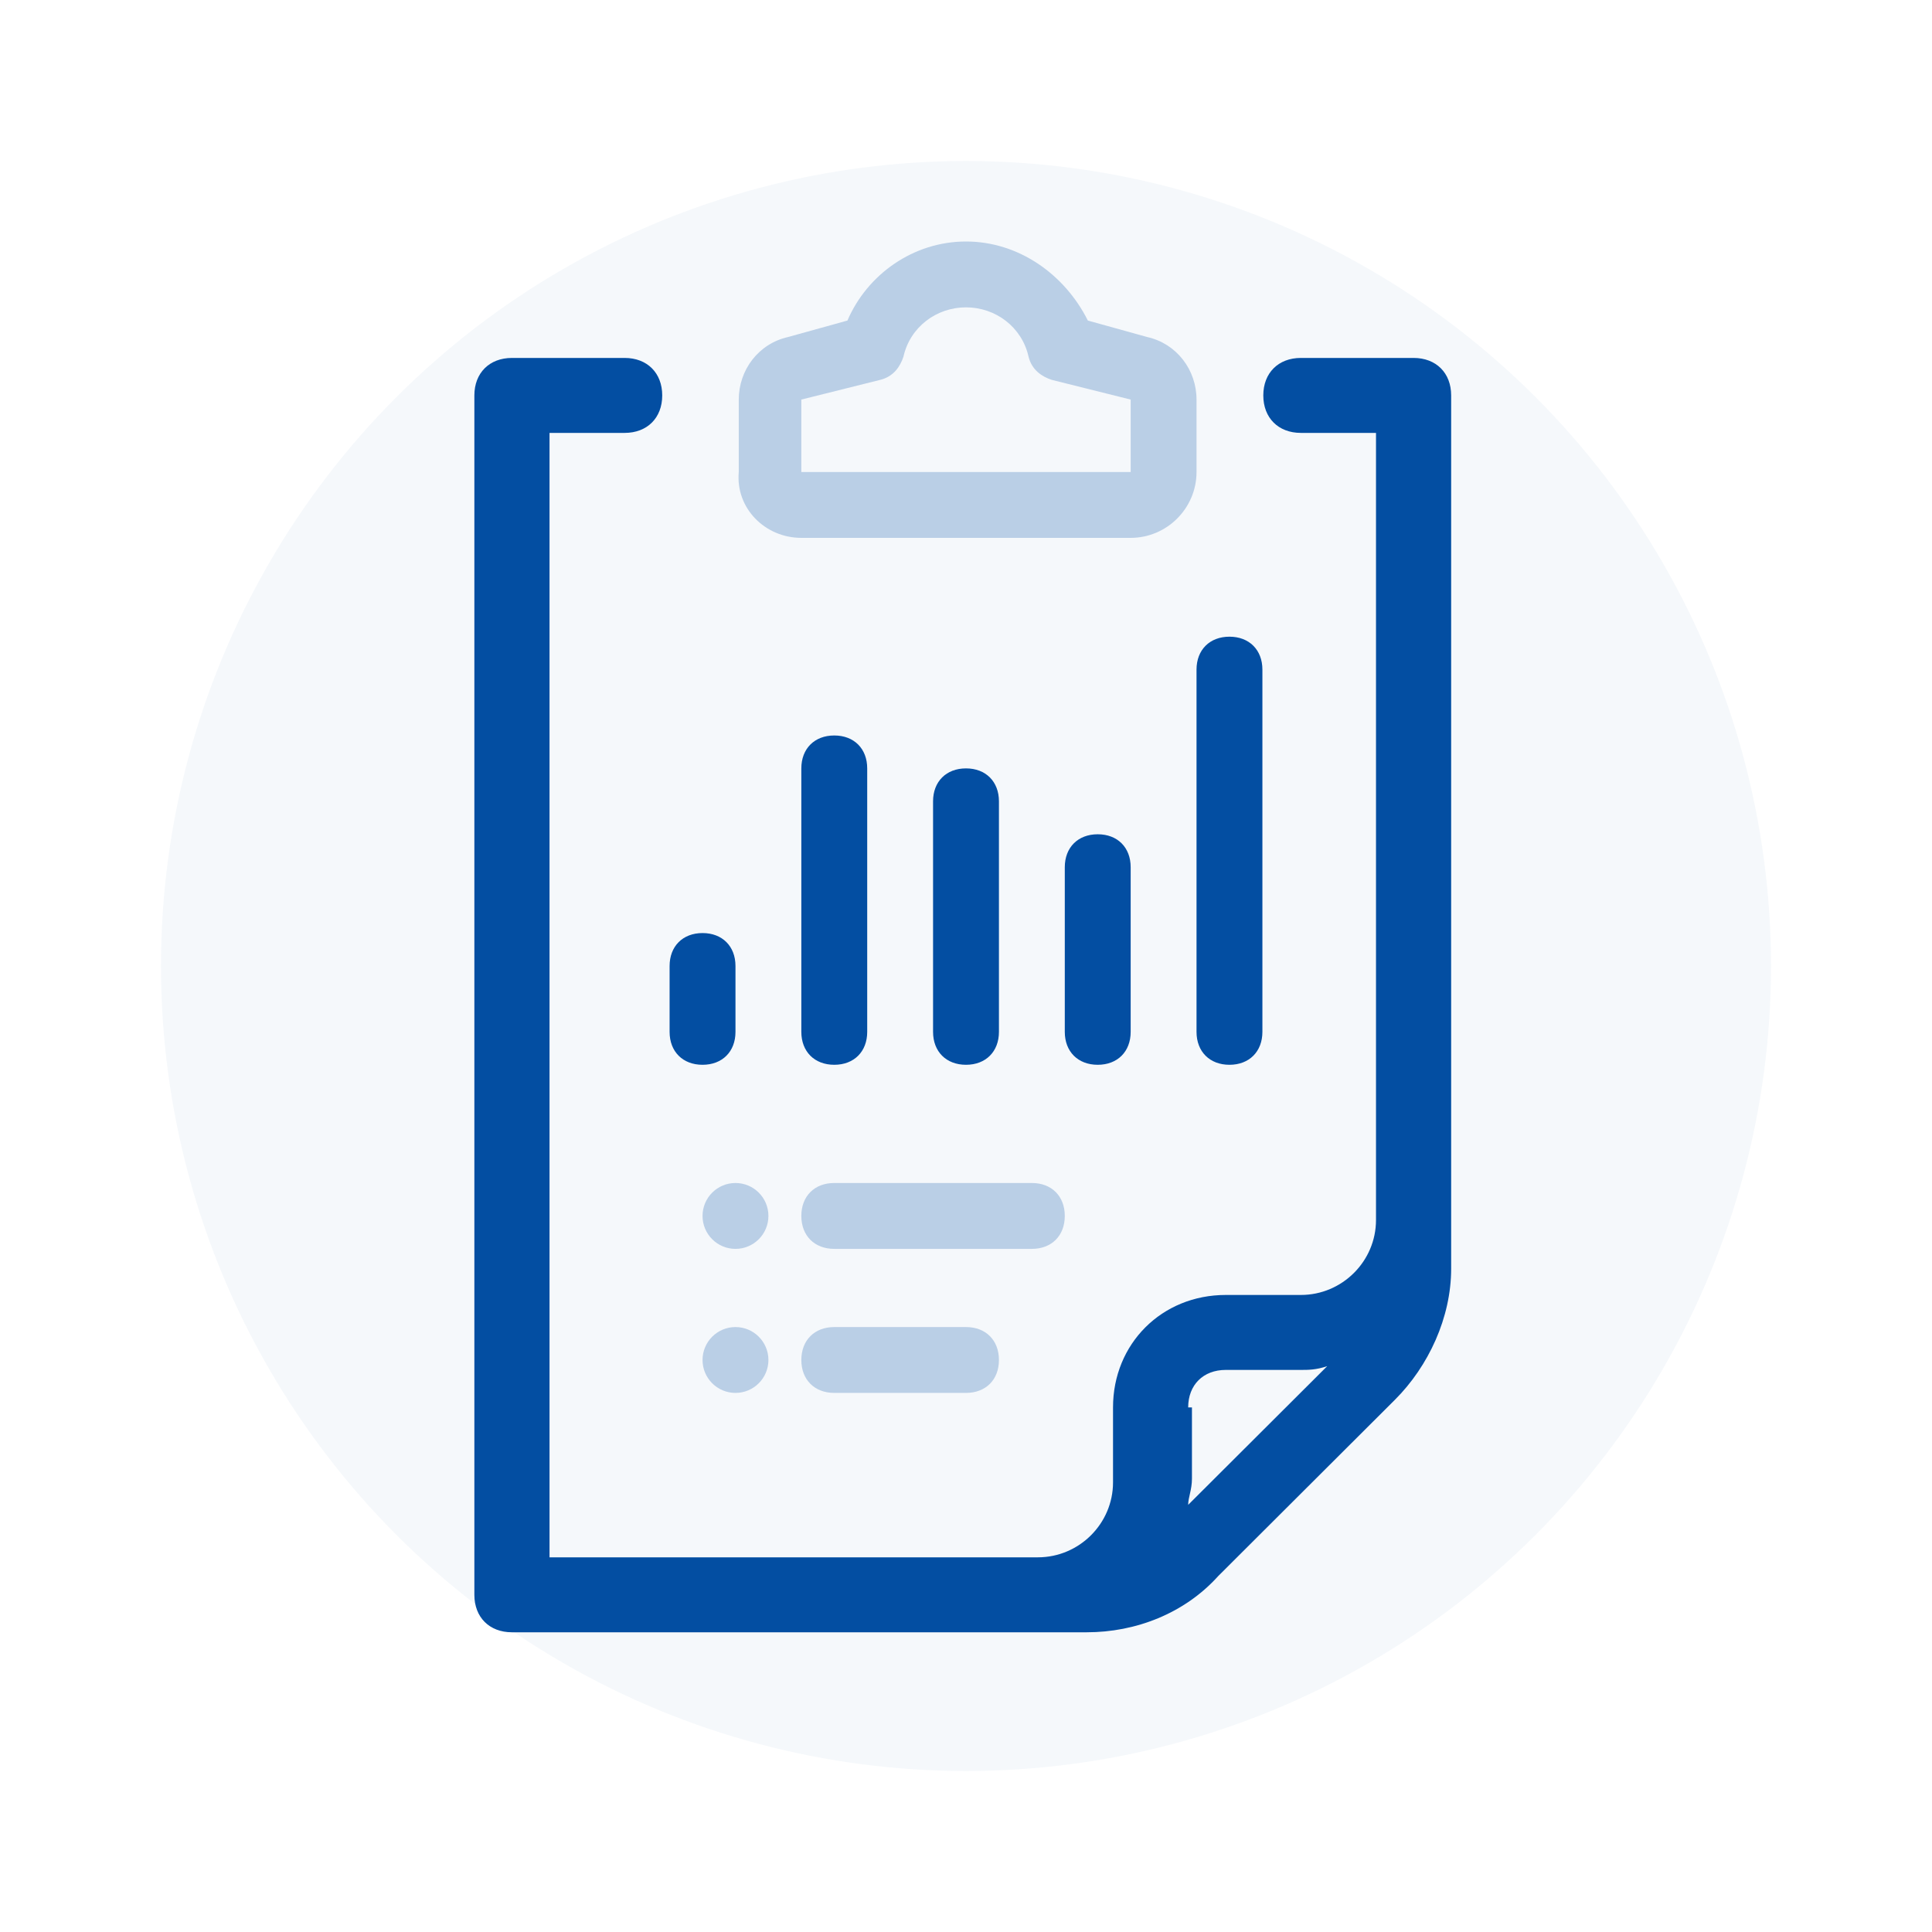 <svg width="60" height="60" viewBox="0 0 60 60" fill="none" xmlns="http://www.w3.org/2000/svg">
<circle cx="30" cy="30" r="25" fill="#034EA2" fill-opacity="0.04"/>
<g clip-path="url(#clip0_1194_33997)">
<path d="M33.068 37.762C33.068 37.148 32.659 36.739 32.045 36.739H25.909C25.295 36.739 24.886 37.148 24.886 37.762C24.886 38.376 25.295 38.785 25.909 38.785H32.045C32.659 38.785 33.068 38.376 33.068 37.762Z" fill="#034EA2" fill-opacity="0.24"/>
<path d="M25.909 41.213C25.296 41.213 24.886 41.622 24.886 42.236C24.886 42.849 25.296 43.258 25.909 43.258H30C30.614 43.258 31.023 42.849 31.023 42.236C31.023 41.622 30.614 41.213 30 41.213H25.909Z" fill="#034EA2" fill-opacity="0.24"/>
<path d="M22.841 38.785C23.406 38.785 23.864 38.327 23.864 37.762C23.864 37.197 23.406 36.739 22.841 36.739C22.276 36.739 21.818 37.197 21.818 37.762C21.818 38.327 22.276 38.785 22.841 38.785Z" fill="#034EA2" fill-opacity="0.24"/>
<path d="M22.841 43.258C23.406 43.258 23.864 42.8 23.864 42.236C23.864 41.671 23.406 41.213 22.841 41.213C22.276 41.213 21.818 41.671 21.818 42.236C21.818 42.8 22.276 43.258 22.841 43.258Z" fill="#034EA2" fill-opacity="0.24"/>
<path d="M24.886 16.704H35.114C36.239 16.704 37.159 15.784 37.159 14.659V12.409C37.159 11.489 36.545 10.671 35.625 10.466L33.784 9.955C33.068 8.523 31.636 7.5 30 7.5C28.364 7.5 26.932 8.523 26.318 9.955L24.477 10.466C23.557 10.671 22.943 11.489 22.943 12.409V14.659C22.841 15.784 23.761 16.704 24.886 16.704ZM24.886 12.409L27.341 11.796C27.75 11.693 27.955 11.386 28.057 11.079C28.261 10.159 29.08 9.545 30 9.545C30.921 9.545 31.739 10.159 31.943 11.079C32.045 11.489 32.352 11.693 32.659 11.796L35.114 12.409V14.659H24.886V12.409Z" fill="#034EA2" fill-opacity="0.24"/>
<path d="M19.399 11.116H15.899C15.199 11.116 14.732 11.582 14.732 12.28V49.528C14.732 50.227 15.199 50.692 15.899 50.692H26.399H26.633H32.233H33.75C35.267 50.692 36.783 50.11 37.833 48.946L43.317 43.475C44.367 42.428 45.067 40.914 45.067 39.401V37.888V29.74V12.28C45.067 11.582 44.6 11.116 43.9 11.116H40.4C39.7 11.116 39.233 11.582 39.233 12.28C39.233 12.979 39.7 13.444 40.4 13.444H42.733V29.74V37.888C42.733 39.169 41.683 40.216 40.4 40.216H38.067C36.083 40.216 34.566 41.729 34.566 43.708V46.036C34.566 47.316 33.516 48.364 32.233 48.364H26.633H26.399H17.066V13.444H19.399C20.099 13.444 20.566 12.979 20.566 12.28C20.566 11.582 20.099 11.116 19.399 11.116ZM36.9 43.708C36.9 43.01 37.367 42.544 38.067 42.544H40.4C40.633 42.544 40.867 42.544 41.217 42.428L36.9 46.734C36.9 46.502 37.017 46.269 37.017 45.92V43.708H36.9Z" fill="#034EA2"/>
<path d="M20.795 30V32.046C20.795 32.659 21.204 33.068 21.818 33.068C22.432 33.068 22.841 32.659 22.841 32.046V30C22.841 29.387 22.432 28.977 21.818 28.977C21.204 28.977 20.795 29.387 20.795 30Z" fill="#034EA2"/>
<path d="M25.909 33.068C26.523 33.068 26.932 32.659 26.932 32.045V23.864C26.932 23.25 26.523 22.841 25.909 22.841C25.295 22.841 24.886 23.25 24.886 23.864V32.045C24.886 32.659 25.295 33.068 25.909 33.068Z" fill="#034EA2"/>
<path d="M33.068 26.932V32.045C33.068 32.659 33.477 33.068 34.091 33.068C34.705 33.068 35.114 32.659 35.114 32.045V26.932C35.114 26.318 34.705 25.909 34.091 25.909C33.477 25.909 33.068 26.318 33.068 26.932Z" fill="#034EA2"/>
<path d="M31.023 32.045V24.886C31.023 24.272 30.614 23.863 30 23.863C29.386 23.863 28.977 24.272 28.977 24.886V32.045C28.977 32.659 29.386 33.068 30 33.068C30.614 33.068 31.023 32.659 31.023 32.045Z" fill="#034EA2"/>
<path d="M37.159 32.045C37.159 32.659 37.568 33.068 38.182 33.068C38.795 33.068 39.205 32.659 39.205 32.045V20.795C39.205 20.182 38.795 19.773 38.182 19.773C37.568 19.773 37.159 20.182 37.159 20.795V32.045Z" fill="#034EA2"/>
</g>
<defs>
<clipPath id="clip0_1194_33997">
<rect width="45" height="45" fill="white" transform="translate(7.5 7.5)"/>
</clipPath>
</defs>
</svg>
